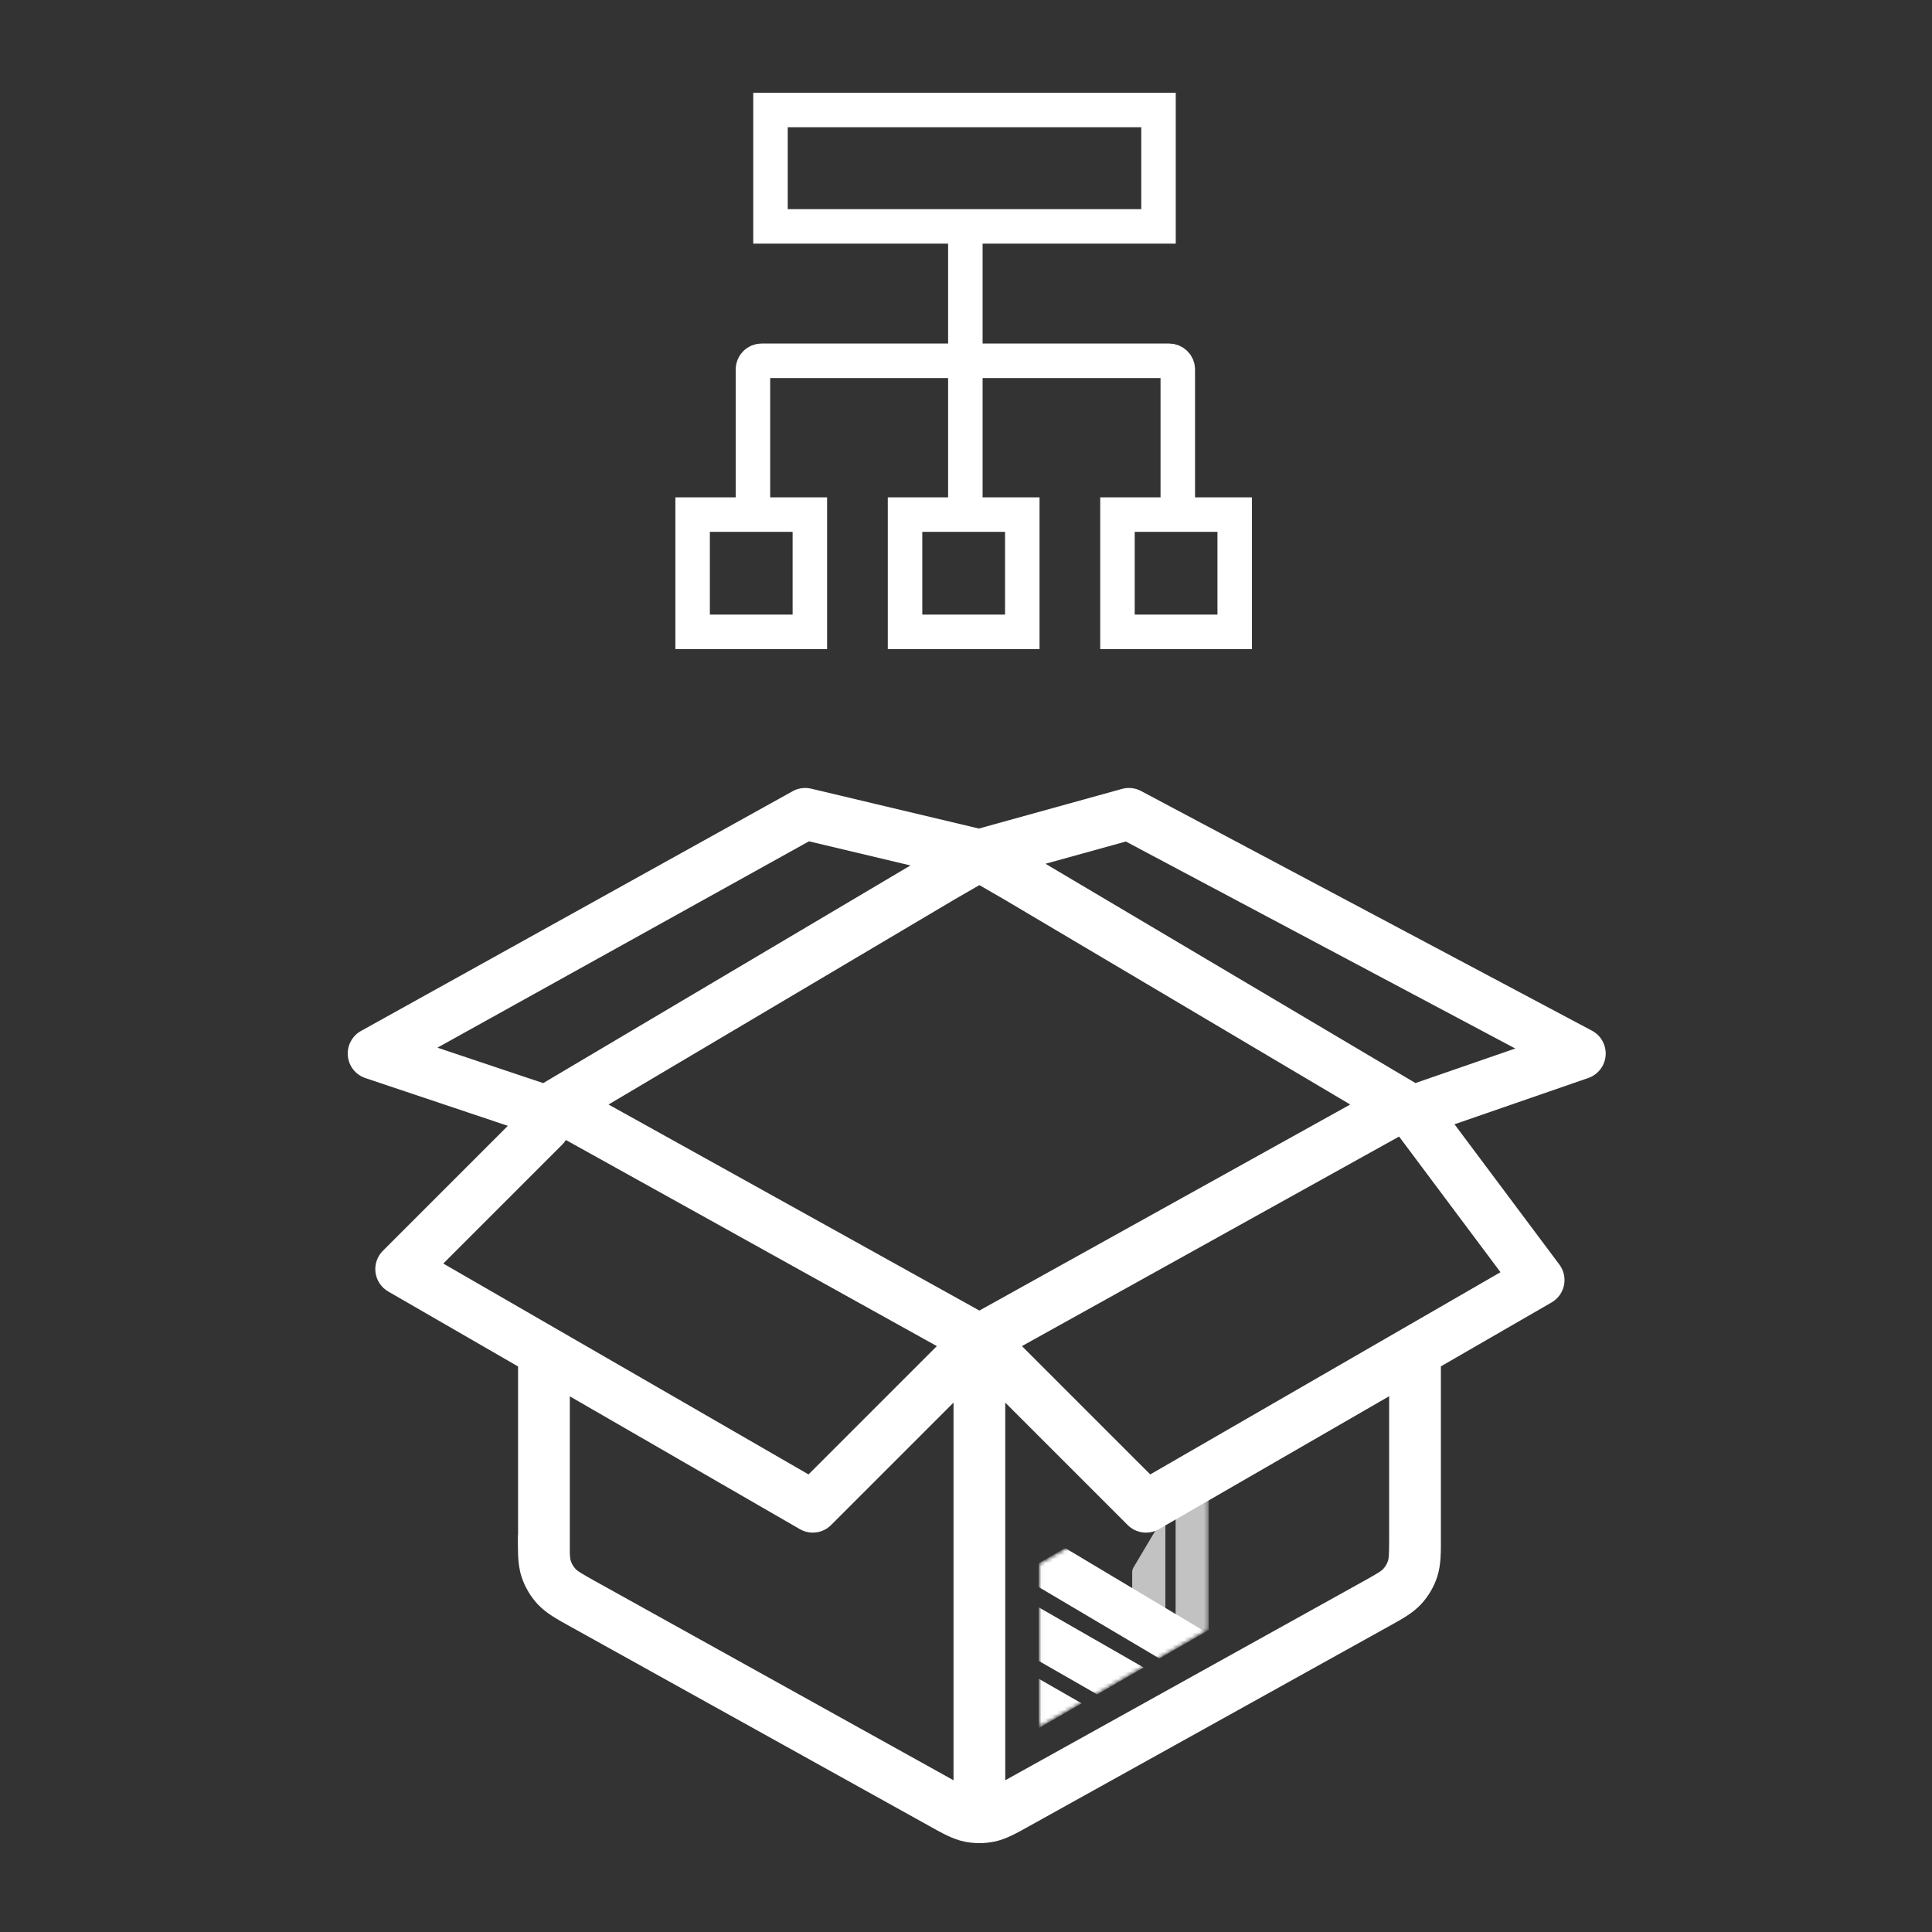 <svg xmlns="http://www.w3.org/2000/svg" fill="none" viewBox="0 0 500 500" height="500" width="500">
<rect x="0" y="0" width="500" height="500" fill="#333333" stroke="none"/>
<g clip-path="url(#clip0_3390_17138)">
<path fill="white" d="M290.678 204.091C292.238 203.738 293.877 203.955 295.296 204.709L412.005 266.744C414.357 267.994 415.744 270.52 415.537 273.176C415.33 275.831 413.569 278.112 411.052 278.982L376.423 290.961L403.563 327.267C404.709 328.799 405.144 330.748 404.759 332.622C404.374 334.496 403.206 336.117 401.549 337.073L372.901 353.611V397.675C372.901 401.507 372.981 404.949 371.931 408.129C371.072 410.727 369.669 413.113 367.814 415.125C365.545 417.588 362.498 419.189 359.148 421.05L266.449 472.554C263.276 474.317 260.461 475.965 257.337 476.607C254.782 477.133 252.147 477.133 249.592 476.607C246.467 475.965 243.653 474.317 240.479 472.554L147.78 421.05C144.431 419.189 141.384 417.588 139.114 415.125C137.26 413.113 135.856 410.727 134.998 408.129C134.357 406.188 134.161 404.315 134.083 402.448C134.026 401.075 134.027 399.468 134.027 397.675C134.027 397.404 134.046 397.137 134.077 396.874V353.641L100.472 334.239C98.669 333.199 97.453 331.379 97.182 329.315C96.91 327.252 97.614 325.18 99.085 323.708L131.429 291.363L94.557 279.003C92.041 278.16 90.262 275.91 90.019 273.269C89.776 270.627 91.115 268.091 93.435 266.803L205.131 204.768L205.407 204.622C206.805 203.929 208.405 203.745 209.93 204.107L253.336 214.425L290.367 204.169L290.678 204.091ZM147.467 402.006C147.524 403.248 147.633 403.693 147.711 403.929C147.971 404.717 148.397 405.441 148.96 406.052C149.422 406.554 150.129 407.038 154.283 409.346L246.77 460.73V362.991L215.081 394.68C212.939 396.822 209.624 397.258 207 395.743L147.467 361.371V402.006ZM299.928 395.743C297.304 397.258 293.989 396.822 291.847 394.68L260.158 362.99V460.73L352.646 409.346C356.8 407.038 357.506 406.554 357.969 406.052C358.531 405.441 358.957 404.717 359.218 403.929C359.432 403.28 359.512 402.428 359.512 397.675V361.342L299.928 395.743ZM146.451 295.03C146.184 295.459 145.868 295.86 145.506 296.223L114.722 327.006L144.119 343.979L209.245 381.579L242.454 348.37L146.451 295.03ZM264.474 348.37L297.682 381.579L362.859 343.949L388.326 329.246L362.081 294.139L264.474 348.37ZM247.123 232.728L157.491 285.847L253.464 339.17L349.436 285.847L259.805 232.728L253.464 229.066L247.123 232.728ZM113.21 271.134L140.577 280.308L235.626 223.977L209.36 217.733L113.21 271.134ZM270.571 223.544L366.316 280.288L392.149 271.353L291.369 217.784L270.571 223.544Z"></path>
<rect stroke-width="8.926" stroke="white" height="30.126" width="100.419" y="28.463" x="199.401"></rect>
<path stroke-width="8.926" stroke="white" d="M304.809 130.461L304.809 95.606C304.809 94.374 303.81 93.374 302.578 93.374H249.833M194.857 130.461V95.606C194.857 94.374 195.857 93.374 197.089 93.374H249.833M249.833 93.374V130.461M249.833 93.374V62.832"></path>
<rect stroke-width="8.926" stroke="white" height="30.342" width="30.342" y="133.179" x="234.225"></rect>
<rect stroke-width="8.926" stroke="white" height="30.342" width="30.342" y="133.179" x="179.248"></rect>
<rect stroke-width="8.926" stroke="white" height="30.342" width="30.342" y="133.179" x="289.199"></rect>
<mask height="68" width="44" y="379" x="269" maskUnits="userSpaceOnUse" style="mask-type:luminance" id="mask0_3390_17138">
<path fill="white" d="M312.664 379.545L269.033 404.737L269.032 446.847L312.662 421.655L312.664 379.545Z"></path>
</mask>
<g mask="url(#mask0_3390_17138)">
<path fill="white" d="M312.838 379.151L312.838 385.319L312.829 421.843L304.249 426.797L304.25 387.701L306.939 382.987C307.053 382.779 307.191 382.587 307.346 382.424C307.5 382.261 307.667 382.13 307.834 382.041L312.838 379.151Z" opacity="0.7"></path>
<path fill="white" d="M299.716 415.521C299.111 414.974 298.507 414.429 297.914 414.087C296.818 413.458 295.729 412.817 294.642 412.175C294.099 411.855 293.556 411.535 293.013 411.217L293.013 406.823L293.015 406.813C293.01 406.623 293.042 406.413 293.107 406.198C293.15 406.055 293.208 405.911 293.278 405.772L301.596 391.768L301.596 392.259L301.596 415.776C301.595 415.81 301.596 415.924 301.598 416.07C301.601 416.409 301.605 416.921 301.596 417.003C300.975 416.658 300.344 416.089 299.716 415.521Z" clip-rule="evenodd" fill-rule="evenodd" opacity="0.7"></path>
<path fill="white" d="M268.811 415.973L268.81 429.833L283.954 438.516L295.998 431.562L268.811 415.973Z"></path>
<path fill="white" d="M268.808 447.26L279.94 440.833L268.809 434.453L268.808 447.26Z"></path>
<path fill="white" d="M300.058 429.217L311.983 422.331L276.017 400.841C275.904 400.765 275.765 400.733 275.611 400.748C275.456 400.763 275.29 400.824 275.123 400.928L268.822 404.566L268.822 410.728L300.058 429.217Z"></path>
</g>
</g>
<defs>
<clipPath id="clip0_3390_17138">
<rect transform="translate(50 24)" fill="white" height="453" width="399.443"></rect>
</clipPath>
</defs>
</svg>
